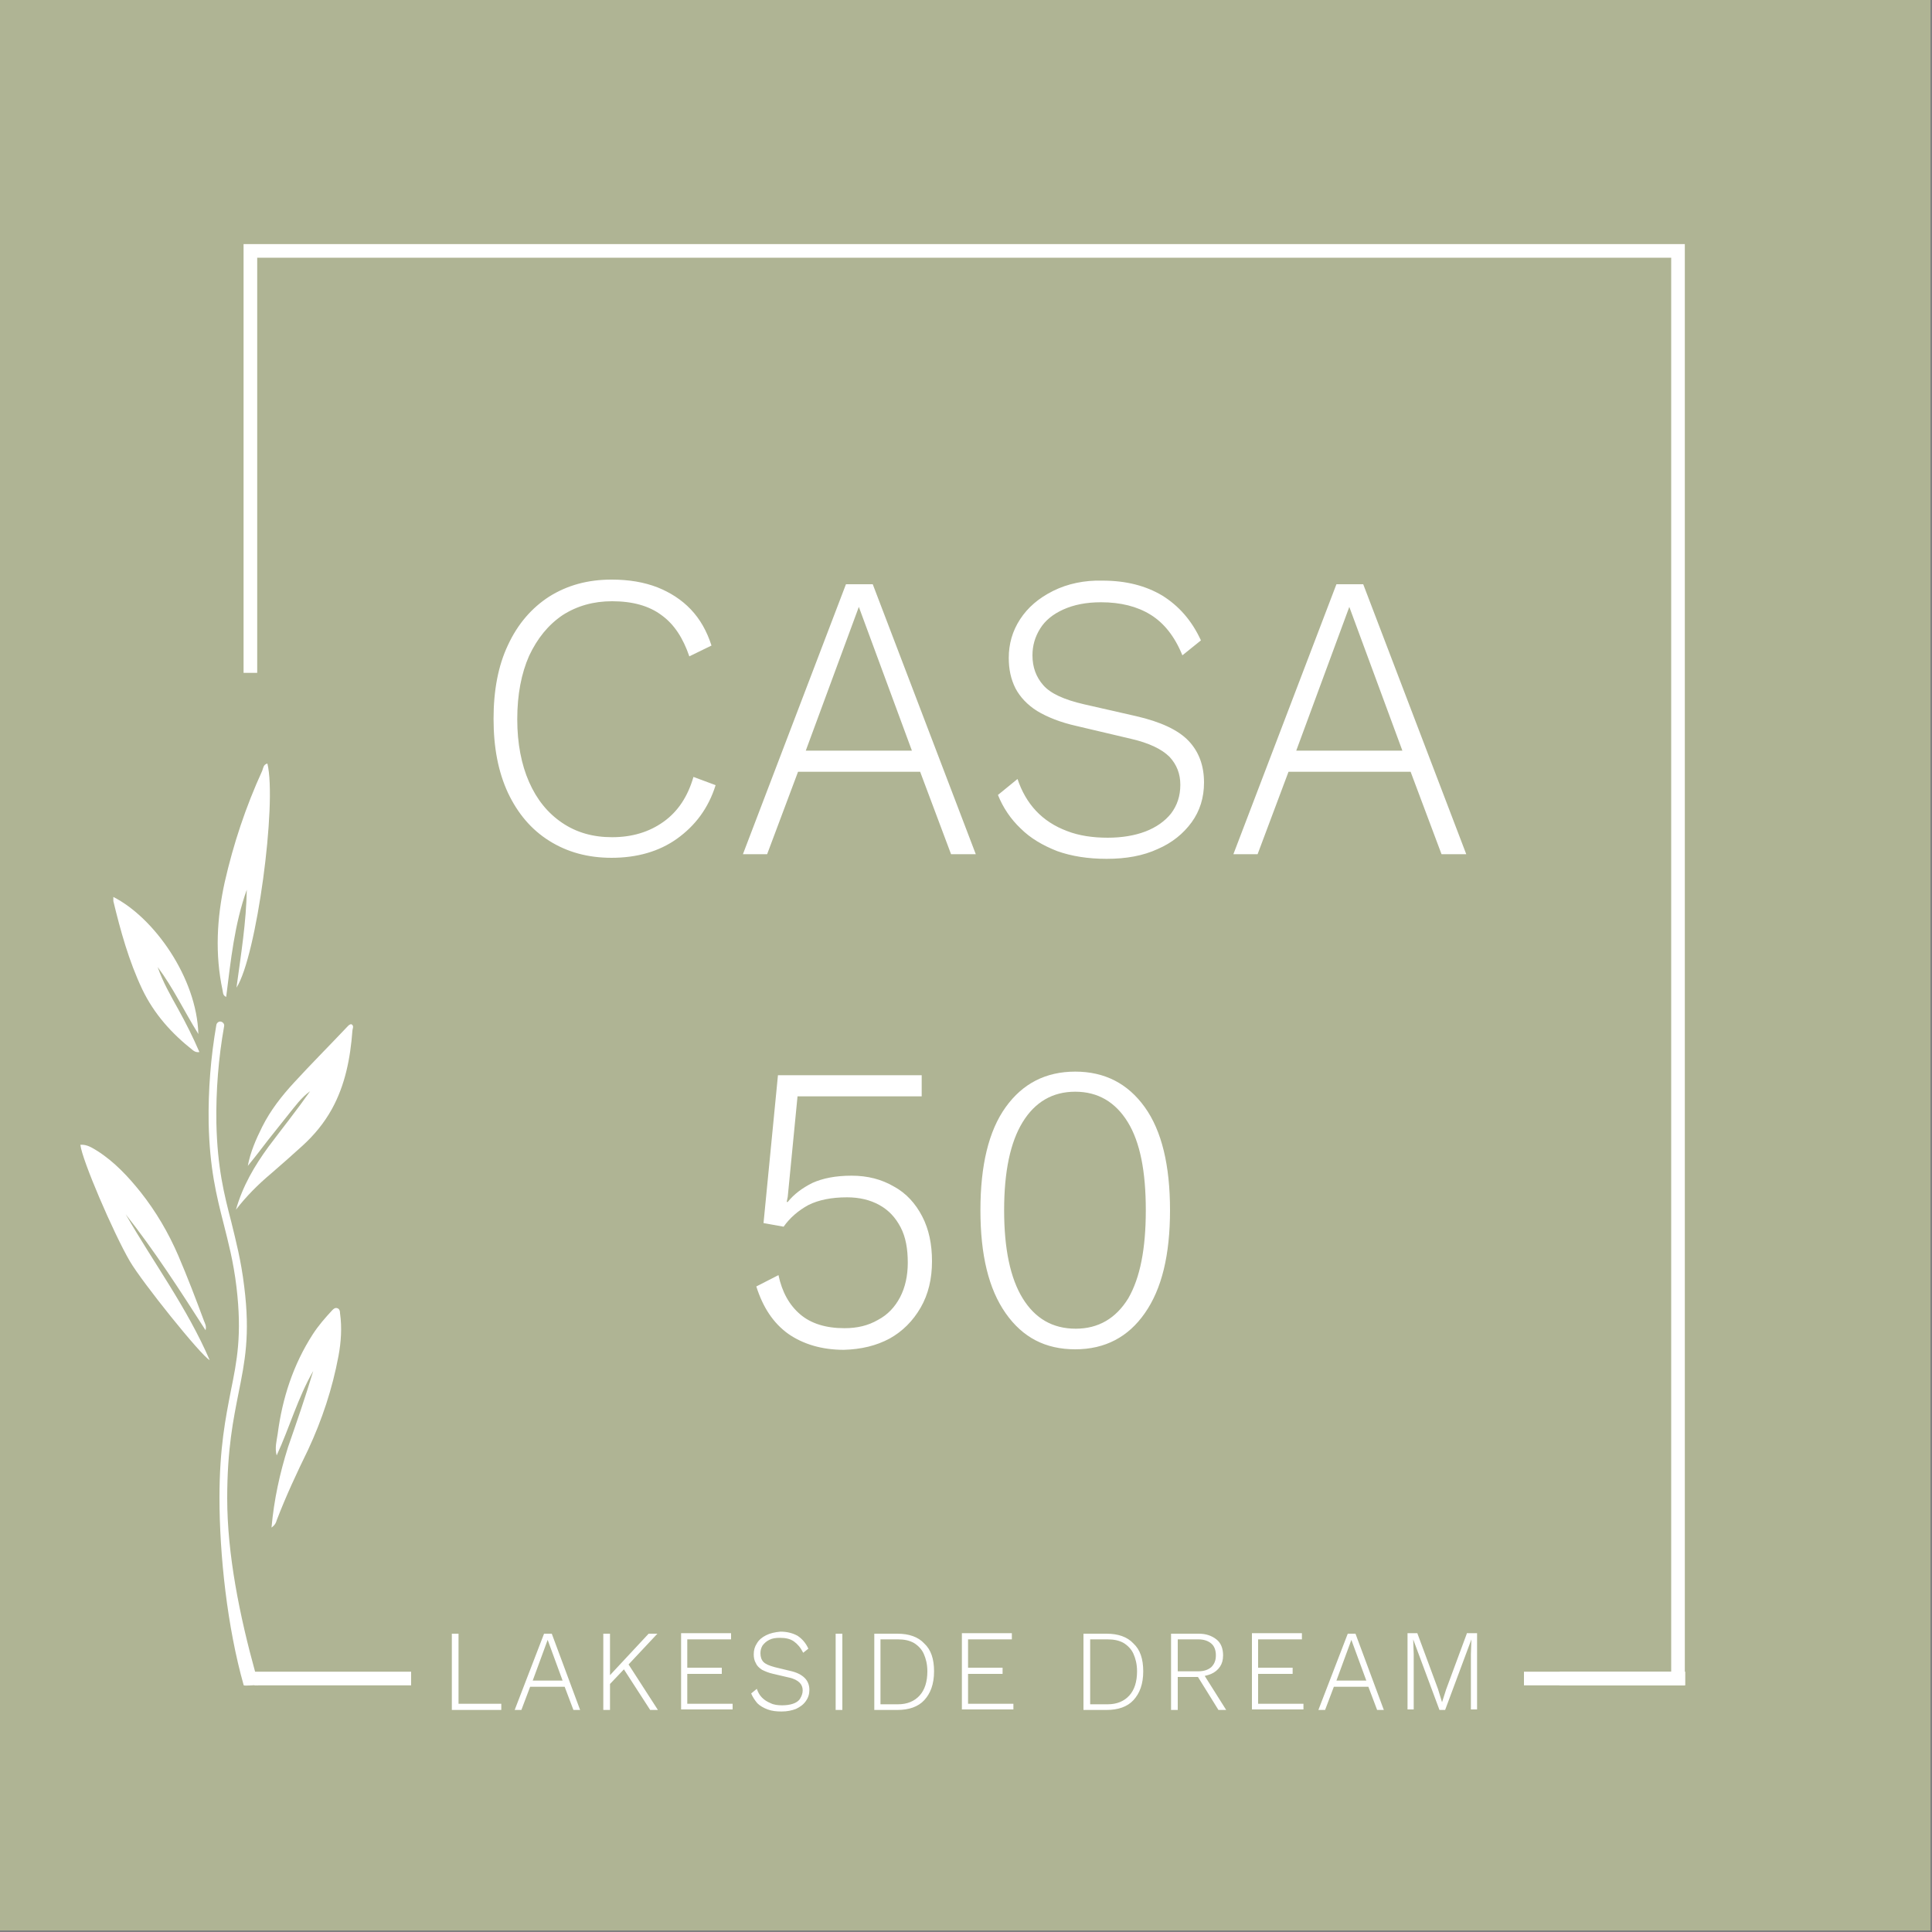 <?xml version="1.0" encoding="utf-8"?>
<!-- Generator: Adobe Illustrator 26.3.1, SVG Export Plug-In . SVG Version: 6.00 Build 0)  -->
<svg version="1.1" id="Ebene_1" xmlns="http://www.w3.org/2000/svg" xmlns:xlink="http://www.w3.org/1999/xlink" x="0px" y="0px"
	 viewBox="0 0 375 375" style="enable-background:new 0 0 375 375;" xml:space="preserve">
<rect x="0" y="0" width="375" height="375" fill="#808080" stroke="none"/>
<style type="text/css">
	.st0{fill:#B79FA5;}
	.st1{fill:none;stroke:#FFFFFF;stroke-width:1.323;}
	.st2{fill:none;stroke:#1D1D1B;stroke-width:1.323;}
	.st3{fill:none;stroke:#FFFFFF;stroke-width:2.646;}
	.st4{clip-path:url(#SVGID_00000138566365562787415650000009795284654816162196_);fill:#FFFFFF;}
	.st5{fill:#7DB0B1;}
	.st6{clip-path:url(#SVGID_00000123413735165846125160000005105569468439576751_);fill:#FFFFFF;}
	.st7{fill:#AFB494;}
	.st8{clip-path:url(#SVGID_00000121984076157941624550000001581014692242335926_);fill:#FFFFFF;}
</style>
<rect x="-0.3" y="-0.3" class="st0" width="375" height="375"/>
<path class="st1" d="M187.2,253.9"/>
<path class="st2" d="M187.2,250.8"/>
<path class="st2" d="M187.2,119.4"/>
<polyline class="st3" points="325.7,130.6 325.7,48.7 48.6,48.7 48.6,325.8 72.3,325.8 "/>
<line class="st3" x1="302.7" y1="325.8" x2="327.1" y2="325.8"/>
<g>
	<defs>
		<rect id="SVGID_1_" x="-0.3" y="-0.3" width="375" height="375"/>
	</defs>
	<clipPath id="SVGID_00000083063048282094978080000010742284404947936674_">
		<use xlink:href="#SVGID_1_"  style="overflow:visible;"/>
	</clipPath>
	<path style="clip-path:url(#SVGID_00000083063048282094978080000010742284404947936674_);fill:#FFFFFF;" d="M263.1,268.2
		c-12.9,0-21.1-9.8-21.1-21.6s8.2-21.6,21.1-21.6c12.8,0,21,9.8,21,21.6S275.9,268.2,263.1,268.2 M263.1,222.9
		c-12.7,0-24.6,8.2-24.6,23.6c0,15.4,11.9,23.6,24.6,23.6c12.7,0,24.6-8.2,24.6-23.6C287.7,231.1,275.8,222.9,263.1,222.9
		 M222.2,222.9l1.1,0.5c1.4,0.7,2.4,2.1,2.4,3.6v34.8l-30.6-38.9h-6.7l1.1,0.5c1.4,0.7,2.4,2.1,2.4,3.6v38.7c0,1.6-0.9,3-2.4,3.6
		l-1.1,0.5h8.9l-1.1-0.5c-1.4-0.7-2.4-2.1-2.4-3.6V227l33.8,43v-43c0-1.5,0.9-3,2.4-3.6l1.1-0.5L222.2,222.9L222.2,222.9z
		 M182.8,270.1l-0.8-0.3c-1.6-0.6-2.9-1.9-3.5-3.5l-18.6-43.4L141.4,266c-0.5,1.5-1.6,2.7-3,3.4l-1.6,0.7h8.9l-1.6-0.7
		c-0.9-0.5-1.4-1.6-1-2.6l6.7-15.6h18.2l6.7,15.6c0.4,1.1-0.1,2.2-1.2,2.6l-1.8,0.7H182.8z M167.3,249.3h-16.6l8.3-19.1L167.3,249.3
		z M120.5,222.9l1.1,0.5c1.4,0.7,2.4,2.1,2.4,3.6v34.8l-30.6-38.9h-6.7l1.1,0.5c1.4,0.7,2.4,2.1,2.4,3.6v38.7c0,1.6-0.9,3-2.4,3.6
		l-1.1,0.5h8.9l-1.1-0.5c-1.4-0.7-2.4-2.1-2.4-3.6V227l33.8,43v-43c0-1.5,0.9-3,2.4-3.6l1.1-0.5L120.5,222.9L120.5,222.9z"/>
	<path style="clip-path:url(#SVGID_00000083063048282094978080000010742284404947936674_);fill:#FFFFFF;" d="M276.7,183.3l1.1,0.4
		c1.5,0.6,2.6,2.1,2.6,3.8v7.4c-3.9,2.6-7,3.4-11.6,3.4c-13.3,0-21.8-10.5-21.8-21.6c0-11.1,8.6-21.6,21.7-21.6
		c4.2,0,11.7,2.1,14,6.1l1.1,2v-6.9l-0.5,0.8c-0.1,0.3-0.5,0.5-0.8,0.5c-0.2,0-0.4-0.1-0.6-0.2c-3.9-2.6-8.6-4-13.3-4
		c-15.6,0-25.3,10.6-25.3,23.6c0,13,9.7,23.6,25.3,23.6c4.6,0,9.2-1.3,13-3.8c0.3-0.1,0.5-0.2,0.8-0.2c0.5,0,1.1,0.3,1.4,0.8v-9.4
		c0-1.7,1-3.2,2.6-3.8l1.1-0.4L276.7,183.3z M234.4,199.6c-1.3-0.5-2.5-1.6-3.2-2.8c0,0-7.2-13.3-9.8-17.9c-0.3-0.5-0.8-1.4-1.5-1.5
		c8-1.5,9.9-6.4,9.9-11.9c0-6.9-3-12.4-16.3-12.4h-16.9l1.1,0.4c1.6,0.6,2.6,2.1,2.6,3.8v38.7c0,1.7-1,3.2-2.6,3.8l-1.1,0.4h11
		l-1.1-0.4c-1.6-0.6-2.6-2.1-2.6-3.8v-18.1h10.8c1.3,0,2.4,0.7,3,1.8l11.3,20.6h7.1L234.4,199.6z M204,154.9h9.7
		c6.5,0,12.8,1.5,12.8,10.5c0,9-6.2,10.5-12.8,10.5v-0.1H204V154.9z M187.7,200.3l-0.8-0.3c-1.6-0.6-2.9-1.9-3.5-3.5l-18.6-43.4
		l-18.5,43.1c-0.5,1.5-1.6,2.7-3,3.4l-1.6,0.7h8.9l-1.6-0.7c-0.9-0.5-1.4-1.6-1-2.6l6.7-15.6H173l6.7,15.6c0.4,1.1-0.1,2.2-1.2,2.6
		l-1.8,0.7H187.7z M172.2,179.4h-16.6l8.3-19.1L172.2,179.4z M119.9,183.3l1.1,0.4c1.6,0.6,2.6,2.1,2.6,3.8v7.4
		c-3.9,2.6-7,3.4-11.6,3.4c-13.3,0-21.8-10.5-21.8-21.6c0-11.1,8.6-21.6,21.7-21.6c4.2,0,11.7,2.1,14,6.1l1.1,2v-6.9l-0.5,0.8
		c-0.1,0.3-0.5,0.5-0.8,0.5c-0.2,0-0.4-0.1-0.6-0.2c-3.9-2.6-8.6-4-13.3-4c-15.6,0-25.3,10.6-25.3,23.6c0,13,9.7,23.6,25.3,23.6
		c4.7,0,9.2-1.3,13-3.8c0.3-0.1,0.5-0.2,0.8-0.2c0.5,0,1.1,0.3,1.4,0.8v-9.4c0-1.7,1-3.2,2.6-3.8l1.1-0.4L119.9,183.3z"/>
	<path style="clip-path:url(#SVGID_00000083063048282094978080000010742284404947936674_);fill:#FFFFFF;" d="M289.1,130.4l-0.5-0.2
		c-0.9-0.3-1.6-1.1-2-2l-10.6-24.7l-10.5,24.5c-0.3,0.8-0.9,1.5-1.7,1.9l-0.9,0.4h5.1l-0.9-0.4c-0.5-0.3-0.8-0.9-0.6-1.5l3.8-8.9
		h10.4l3.8,8.9c0.2,0.6-0.1,1.3-0.7,1.5l-1,0.4H289.1z M280.3,118.6h-9.4l4.7-10.9L280.3,118.6z M234.7,127.8
		c-0.7,1-1.7,1.5-2.9,1.5h-10.3V106c0-1,0.6-1.8,1.5-2.1l0.6-0.2h-6.2l0.6,0.2c0.9,0.3,1.5,1.2,1.5,2.1v22c0,1-0.6,1.8-1.5,2.1
		l-0.6,0.2h17.3l1.2-4.5L234.7,127.8z M189.1,127.8c-0.7,1-1.7,1.5-2.9,1.5H176V106c0-1,0.6-1.8,1.5-2.1l0.6-0.2h-6.2l0.6,0.2
		c0.9,0.3,1.5,1.2,1.5,2.1v22c0,1-0.6,1.8-1.5,2.1l-0.6,0.2H189l1.2-4.5L189.1,127.8z M142.7,128.1v-22c0-1,0.6-1.8,1.5-2.1l0.6-0.2
		h-6.2l0.6,0.2c0.9,0.3,1.5,1.2,1.5,2.1v22c0,1-0.6,1.8-1.5,2.1l-0.6,0.2h6.2l-0.6-0.2C143.2,129.9,142.7,129,142.7,128.1
		 M106.4,103.6L106.4,103.6l0.9,0.4c0.5,0.3,0.8,0.9,0.6,1.5l-9,20.9l-9-20.9c-0.2-0.6,0.1-1.3,0.7-1.5l1-0.4h-6.2l0.5,0.2
		c0.9,0.3,1.6,1.1,2,2l10.6,24.7l10.5-24.5c0.3-0.8,0.9-1.5,1.7-1.9l0.9-0.4H106.4L106.4,103.6L106.4,103.6z"/>
	<path style="clip-path:url(#SVGID_00000083063048282094978080000010742284404947936674_);fill:#FFFFFF;" d="M352.3,174.1
		c0,0.3,0,0.6,0,0.8c-1.4,5.8-3,11.6-5.6,17.1c-2.3,4.8-5.7,8.6-9.9,11.9c-0.3,0.2-0.6,0.4-1.2,0.3c1.2-2.8,2.6-5.6,4.1-8.3
		c1.5-2.7,3-5.3,4-8.2c-3,4-5.1,8.5-7.9,13C336.2,189.8,344.5,178.1,352.3,174.1 M321.6,296.5c-0.7-0.5-0.9-1-1-1.4
		c-1.8-4.7-3.9-9.2-6.1-13.7c-2.7-5.8-4.7-11.8-5.9-18.2c-0.5-2.7-0.7-5.5-0.3-8.3c0.1-0.4,0.1-0.9,0.6-1c0.4-0.1,0.7,0.2,0.9,0.4
		c1.4,1.5,2.7,3,3.8,4.7c3.8,5.9,5.9,12.4,6.8,19.3c0.2,1.4,0.6,2.7,0.2,4.2c-2.5-5.4-4.1-11.2-7.1-16.4c1.5,5,3.2,9.9,4.9,14.8
		C320,286,321.1,291,321.6,296.5 M326.5,172.7c0.1,6.2,1.1,12.4,2,19c-3.9-6-7.9-35.8-6-43.5c0.8,0.2,0.8,0.9,1,1.4
		c3.2,7,5.6,14.2,7.3,21.7c1.5,6.9,1.9,13.9,0.4,20.9c-0.1,0.4,0,1-0.7,1.3C329.6,186.4,328.9,179.4,326.5,172.7 M328.6,234.8
		c-2-2.6-4.3-4.9-6.8-7c-2.1-1.8-4.1-3.6-6.1-5.4c-2.3-2.1-4.2-4.4-5.7-7.1c-2.6-4.7-3.6-9.9-4-15.2c0-0.4-0.4-1,0.2-1.3
		c0.4,0,0.6,0.3,0.9,0.6c3.4,3.6,6.9,7.1,10.2,10.7c2.4,2.6,4.6,5.4,6.2,8.6c1.2,2.4,2.3,4.9,2.8,7.6c-1.4-1.7-2.7-3.4-4-5.1
		c-1.3-1.6-2.6-3.3-3.9-4.9c-1.3-1.6-2.5-3.3-4.2-4.5c2.6,3.7,5.4,7.2,8.1,10.8C325,226.3,327.3,230.2,328.6,234.8 M350,235.7
		c-5.6,7.1-10.5,14.7-15.5,22.5c-0.2-0.8,0.1-1.3,0.3-1.8c1.6-4.3,3.2-8.5,5-12.7c1.9-4.4,4.3-8.5,7.3-12.3c2.4-3,5.1-5.9,8.4-8
		c1-0.6,2-1.3,3.3-1.2c-0.3,2.9-6.4,17.1-9.6,22.6c-2.4,4.1-13.8,18.3-15.5,19.2C338.1,253.8,344.6,245.1,350,235.7"/>
	<path style="clip-path:url(#SVGID_00000083063048282094978080000010742284404947936674_);fill:#FFFFFF;" d="M326.4,325
		c0.2-0.1,0.6,1.6,0.7,1.4c3.2-11.3,4.7-24.6,4.7-35.6c0-9.7-1.2-15.5-2.2-20.7c-1.2-5.9-2.2-10.9-1.1-20.2c0.6-5,1.6-8.7,2.5-12.3
		c1.4-5.5,2.7-10.7,2.9-19.5c0.1-6.4-0.4-12.8-1.5-19.1c-0.1-0.4-0.5-0.7-0.9-0.6c-0.4,0.1-0.7,0.5-0.6,0.9
		c1.1,6.2,1.6,12.5,1.5,18.8c-0.2,8.7-1.5,13.8-2.9,19.2c-0.9,3.7-1.9,7.5-2.5,12.5c-1.2,9.5-0.1,14.7,1.1,20.7
		c1,5.1,2.2,10.8,2.2,20.4c0,10.9-1.6,22.1-4.8,33.3c-0.1,0.4,0.1,0.8,0.5,0.9C326.1,325,326.2,325,326.4,325"/>
	<path style="clip-path:url(#SVGID_00000083063048282094978080000010742284404947936674_);fill:#FFFFFF;" d="M290.1,317.6
		c-4,0-7.2,2.6-7.2,8.6c0,5.7,2.3,8.5,6.6,8.5c2.6,0,4.2-0.6,5.2-1.5v-7.2h-1.9v6.4c-0.7,0.5-1.9,0.7-2.9,0.7c-3.3,0-5-2-5-7
		c0-5.5,2.7-6.7,5.1-6.7c1.7,0,2.8,0.5,3.5,1.1l1.2-1.5C294.1,318.5,292.8,317.6,290.1,317.6 M265.7,320.1c0.1,0.4,1.7,3.5,1.9,3.8
		l5.7,10.6h2.6v-16.7h-1.8v9.9c0,0.4,0,4,0,4.5H274c-0.1-0.4-1.8-3.4-1.9-3.8l-5.6-10.6h-2.7v16.7h1.8v-10c0-0.6,0-4.1-0.1-4.4
		H265.7z M253.8,334.6h1.9v-16.7h-1.9V334.6z M239.4,334.6h2.9l5.5-16.7h-2l-3.9,12c-0.1,0.3-0.9,2.9-1,3.2h-0.1
		c0-0.3-0.9-2.9-1-3.2l-3.8-12h-2.1L239.4,334.6z M226,334.6h1.9v-16.7H226V334.6z M210.7,317.9v16.7h9.1v-1.7h-7.2v-15H210.7z
		 M185.5,317.9v16.7h9.1v-1.7h-7.2v-15H185.5z M171.4,317.9l-5.4,16.7h2l1.5-4.9h6.7l1.5,4.9h2l-5.4-16.7H171.4z M171.8,322.4
		c0.1-0.5,0.9-2.9,1-3.2h0.1c0.1,0.3,0.9,2.7,1,3.2l1.8,5.6H170L171.8,322.4z M152.4,319.6h2c2.5,0,3.9,0.9,3.9,3.2
		c0,2.3-1.5,3.2-3.8,3.2h-2.1V319.6z M150.5,317.9v16.7h1.9v-6.9h1.3c1.2,0,2,0.5,2.6,1.6l3,5.3h2.3l-3.1-5.2
		c-0.8-1.3-1.4-1.8-2-2.1v-0.1c2-0.2,3.8-1.8,3.8-4.5c0-3.3-2.1-4.7-5.6-4.7H150.5z M136.9,333.1c-2.5,0-4.1-1.3-4.1-4.3v-10.9h-1.9
		V329c0,3.6,2,5.8,5.8,5.8c3.7,0,6.1-2,6.1-6v-10.9h-1.9V329C140.9,332,139.3,333.1,136.9,333.1 M118.8,334.6h1.9v-15h4.4v-1.7
		h-10.8v1.7h4.5V334.6z M103.3,317.9l-5.4,16.7h2l1.5-4.9h6.7l1.5,4.9h2l-5.4-16.7H103.3z M103.8,322.4c0.1-0.5,0.9-2.9,1-3.2h0.1
		c0.1,0.3,0.9,2.7,1,3.2l1.8,5.6H102L103.8,322.4z M81.9,320.1c0.1,0.4,1.7,3.5,1.9,3.8l5.7,10.6h2.6v-16.7h-1.8v9.9
		c0,0.4,0,4,0,4.5h-0.2c-0.1-0.4-1.8-3.4-1.9-3.8l-5.6-10.6H80v16.7h1.8v-10c0-0.6,0-4.1-0.1-4.4H81.9z"/>
</g>
<rect x="-0.3" y="-0.3" class="st5" width="375" height="375"/>
<g>
	<defs>
		<rect id="SVGID_00000014620731780624124220000014144230580913120174_" x="-0.3" y="-0.3" width="375" height="375"/>
	</defs>
	<clipPath id="SVGID_00000058552716459621334880000011735902316658534314_">
		<use xlink:href="#SVGID_00000014620731780624124220000014144230580913120174_"  style="overflow:visible;"/>
	</clipPath>
	<path style="clip-path:url(#SVGID_00000058552716459621334880000011735902316658534314_);fill:#FFFFFF;" d="M188.1,188.1
		c1-1.7,1.9-3.1,2.8-4.6c6.6-11.4,13.2-22.8,19.7-34.2c4.3-7.5,8.7-14.9,13-22.4c1.2-2,3-3,4.8-2.6c2,0.5,3.6,2,3.6,4.7
		c0,15.1,0,30.3,0,45.4c0,11.6,0,23.2,0,34.8c0,1.6-0.5,2.1-2,2c-1.2-0.1-2.4-0.1-3.6,0c-1.6,0.1-1.9-0.6-1.9-2
		c0.1-9.5,0-18.9,0-28.4c0-11.4,0-22.7,0-34.1c0-0.7-0.7-1.4-1.1-2.1c-0.6,0.4-1.4,0.7-1.7,1.3c-5.4,9.3-10.8,18.6-16.1,27.9
		c-4.1,7-8.1,14.1-12.2,21c-0.6,1-0.5,1.7,0,2.6c2.5,4.2,4.9,8.5,7.4,12.7c0.1,0.3,0.2,0.6,0.4,1c-0.5,0.1-0.9,0.2-1.3,0.2
		c-1,0-2-0.2-3,0c-3.3,0.6-5.1-0.9-6.6-3.8c-5-9.1-10.3-18.1-15.5-27.2c-6.7-11.6-13.4-23.3-20.2-34.9c-0.3-0.5-1-1-1.5-1
		c-0.5,0.1-1,0.7-1.4,1.3c-0.2,0.4-0.2,1-0.2,1.5c0,20.6,0,41.2,0.1,61.7c0,1.4-0.3,2.1-1.9,2c-1.2-0.1-2.4,0-3.6,0
		c-2.2,0-2.2,0-2.2-2.2c0-15.3,0-30.7,0-46c0-11,0-21.9,0.1-32.9c0-1.4,0.4-3,1.3-4.1c2.2-2.7,5.9-2.1,7.6,0.9
		c7.7,13.3,15.3,26.7,23,40c3.7,6.4,7.3,12.8,11,19.2C187.1,186.6,187.5,187.2,188.1,188.1"/>
	<path style="clip-path:url(#SVGID_00000058552716459621334880000011735902316658534314_);fill:#FFFFFF;" d="M188,81.1
		c34.5,0,69.1,0,103.6,0c2.2,0,2.2,0,2.2,2.3c0,41.2,0,82.3,0,123.5c0,0.3,0,0.6,0,1c0,1,0.1,1.9-1.4,1.8c-1.4-0.1-1.5-0.7-1.5-1.8
		c0-14.4,0-28.9,0-43.3c0-25.8,0-51.6,0-77.5c0-3.3,0.5-3-3-3c-64.7,0-129.4,0-194.1,0c-2.3,0-4.7,0.1-7,0c-1.4-0.1-1.9,0.3-1.9,1.9
		c0.1,13.9,0,27.8,0,41.7c0,0.4,0,0.8,0,1.3c0.1,1.1-0.4,1.5-1.5,1.5c-1.1,0-1.5-0.5-1.5-1.5c0-5.1,0-10.2,0-15.2
		c0-10.1,0-20.1,0-30.2c0-2.3,0-2.3,2.3-2.3C118.9,81.1,153.4,81.1,188,81.1"/>
	<path style="clip-path:url(#SVGID_00000058552716459621334880000011735902316658534314_);fill:#FFFFFF;" d="M187.8,292.9
		c-34.5,0-69,0-103.5,0c-2.3,0-2.3,0-2.3-2.2c0-29.4,0-58.7,0-88.1c0-0.9-0.4-2,1.2-2c1.3,0,1.7,0.3,1.7,1.7c0,28.5,0,57,0,85.6
		c0,2.1,0,2.1,2.2,2.1c65.1,0,130.3,0,195.4,0c2.2,0,4.3-0.1,6.5,0c1.6,0.1,2-0.5,1.9-2c-0.1-1.6,0-3.3,0-4.9c0-1,0.5-1.3,1.4-1.3
		c0.9,0,1.6,0.1,1.6,1.2c0,2.9,0,5.8,0,8.7c0,1.3-0.9,1.2-1.8,1.2c-7.8,0-15.7,0-23.5,0C241.6,292.9,214.7,292.9,187.8,292.9"/>
	<path style="clip-path:url(#SVGID_00000058552716459621334880000011735902316658534314_);fill:#FFFFFF;" d="M148.3,230.7
		c2.2-3.3,4.2-6.3,6.2-9.4c0.3-0.4,0.5-1.1,0.9-1.2c0.7-0.3,1.6-0.4,2.4-0.4c0.3,0,0.6,0.9,0.6,1.4c0.1,5.5,0,11,0.1,16.5
		c0,1.1-0.3,1.7-1.6,1.7c-1.3,0-1.6-0.5-1.6-1.7c0.1-3.3,0-6.6,0-9.8c0-0.4-0.1-0.8-0.4-1.3c-1.3,1.8-2.5,3.7-3.8,5.5
		c-0.4,0.6-0.8,1.2-1.2,1.9c-0.7,1.2-2.5,1.5-3.5-0.1c-1.5-2.6-3.3-5-5.2-7.9c-0.1,1.1-0.1,1.7-0.1,2.4c0,3.1,0,6.2,0,9.4
		c0,1.4-0.6,1.7-1.8,1.7c-1.3,0-1.5-0.6-1.5-1.7c0-5.4,0-10.8,0-16.2c0-0.6,0.3-1.6,0.7-1.7c0.9-0.2,2-0.5,2.7,0.6
		c1.7,2.6,3.5,5.2,5.3,7.9C147,229,147.6,229.7,148.3,230.7"/>
	<path style="clip-path:url(#SVGID_00000058552716459621334880000011735902316658534314_);fill:#FFFFFF;" d="M189.3,225.5
		c-0.1,0.9-0.2,1.2-0.2,1.6c0,3.4,0,6.9,0,10.3c0,1.1-0.1,1.8-1.5,1.8c-1.5,0-1.6-0.7-1.6-1.9c0-5.4,0-10.8,0-16.2
		c0-0.5,0.4-1.4,0.6-1.4c0.9,0,2-0.1,2.6,0.4c1.1,0.9,1.8,2.2,2.6,3.3c2.1,2.9,4.2,5.8,6.4,8.7c0.2,0.3,0.4,0.6,0.6,0.9
		c0.2-0.1,0.3-0.1,0.5-0.2c0.1-0.9,0.2-1.8,0.2-2.7c0-3,0-6,0-9c0-1.1,0.2-1.6,1.5-1.6c1.1,0.1,1.7,0.2,1.7,1.6
		c-0.1,5.4,0,10.8,0,16.2c0,0.6-0.3,1.7-0.7,1.8c-1,0.2-2.2,0.5-3-0.7c-2.6-3.7-5.4-7.3-8-10.9C190.5,226.9,190.1,226.4,189.3,225.5
		"/>
	<path style="clip-path:url(#SVGID_00000058552716459621334880000011735902316658534314_);fill:#FFFFFF;" d="M208,254.3
		c-0.2,4.2,2.4,6.9,6.7,7.1c3.8,0.2,7.1-2.3,7.1-6.9c0.1-4.2-2.5-7.3-6.6-7.3C211.1,247.2,208.1,249.4,208,254.3 M215.1,244.1
		c6.1,0.1,10.1,4.5,10,10.8c-0.1,5.6-4.4,9.6-10.2,9.6c-6.2,0-10.6-4.3-10.3-10.5C204.9,248.2,208.6,244.1,215.1,244.1"/>
	<path style="clip-path:url(#SVGID_00000058552716459621334880000011735902316658534314_);fill:#FFFFFF;" d="M179.2,229.4
		c0-4.2-2.8-7-6.9-6.9c-4.4,0-7.1,2.7-7,7.3c0.1,4.1,2.5,6.8,7,6.8C176.5,236.7,179.2,233.7,179.2,229.4 M162,229.2
		c-0.1-6.1,4.6-10.1,10.5-9.9c6.5,0.3,10.1,4.3,10,10.3c-0.1,5.7-3.6,10.3-11.1,10C165.8,239.4,161.8,235.2,162,229.2"/>
	<path style="clip-path:url(#SVGID_00000058552716459621334880000011735902316658534314_);fill:#FFFFFF;" d="M227.5,227.9
		c2.8,0,5.3,0,7.8,0c0.9,0,1.6,0,1.6,1.3c0,1.3-0.5,1.7-1.7,1.6c-2.1-0.1-4.2,0-6.3,0c-1,0-1.4,0.3-1.4,1.4c0.1,1.3,0,2.6,0,4.1h10
		c0.2,0.2,0.2,0.3,0.3,0.4c0.1,2.6,0.1,2.6-2.5,2.6c-3.2,0-6.3,0-9.5,0c-1.1,0-1.5-0.3-1.5-1.4c0-5.7,0.1-11.3,0.1-17
		c0-1,0.4-1.2,1.3-1.2c3.6,0,7.2,0,10.8,0c1.3,0,1.2,0.8,1.3,1.6c0.1,1-0.3,1.4-1.3,1.4c-2.5,0-5,0-7.4,0c-1.1,0-1.6,0.3-1.5,1.4
		C227.5,225.2,227.5,226.5,227.5,227.9"/>
	<path style="clip-path:url(#SVGID_00000058552716459621334880000011735902316658534314_);fill:#FFFFFF;" d="M178.2,256.9
		c-1.2-2.9-2.3-5.6-3.4-8.3c-0.2,0-0.3,0-0.5,0c-1.1,2.7-2.2,5.4-3.4,8.3H178.2z M184.6,263.9c-3.1,0.5-3.4,0.4-4.5-2.5
		c-0.4-1.1-1-1.6-2.2-1.5c-2.2,0.1-4.3,0-6.5-0.1c-1.3,0-2,0.5-2.4,1.7c-1,2.8-1.1,2.8-4.4,2.4c0.7-1.8,1.4-3.5,2.1-5.2
		c1.7-4,3.4-8,5.1-12.1c0.6-1.4,1.3-2.4,3.1-2.2c1.1,0.1,1.7,0.6,2.1,1.6c1.6,3.9,3.3,7.8,4.9,11.6
		C182.8,259.7,183.7,261.7,184.6,263.9"/>
	<path style="clip-path:url(#SVGID_00000058552716459621334880000011735902316658534314_);fill:#FFFFFF;" d="M202,258.5
		c0,0.9-0.1,1.8,0,2.7c0.2,1.4-0.3,2.2-1.7,2.5c-4,1-8,1.1-11.5-1.4c-3.4-2.4-4-5.9-3.6-9.7c1-7.7,9.3-10.1,15.4-7.6
		c1.3,0.5,0.8,1.7,0.9,2.6c-0.6,0-1.3,0.3-1.8,0.1c-4-1.2-7.9-0.4-10,2.2c-3.2,4.1-1,10.2,4,11.2c1.3,0.2,2.6,0.1,3.9,0.1
		c1,0,1.2-0.6,1.2-1.4c0-1.6,0-3.2,0-4.8c0-1.1,0.5-1.5,1.5-1.4c1,0,1.8,0.1,1.7,1.4C201.9,256.2,202,257.4,202,258.5L202,258.5z"/>
	<path style="clip-path:url(#SVGID_00000058552716459621334880000011735902316658534314_);fill:#FFFFFF;" d="M211.8,230.9
		c0-2.2-0.1-4.4,0-6.7c0.1-1.2-0.4-1.6-1.5-1.6c-1.3,0-2.5,0-3.8,0c-1.1,0-1.2-0.6-1.2-1.5c0-0.8,0-1.5,1.1-1.5c4.6,0,9.2,0,13.8,0
		c1.1,0,1.2,0.7,1.3,1.6c0,1-0.3,1.5-1.4,1.4c-1.3-0.1-2.5,0.1-3.8,0c-1.1-0.1-1.4,0.3-1.4,1.4c0.1,4.5,0.1,9,0.1,13.5
		c0,1.6-0.4,1.9-2,1.8c-0.9,0-1.2-0.4-1.2-1.3C211.9,235.6,211.9,233.2,211.8,230.9L211.8,230.9z"/>
	<path style="clip-path:url(#SVGID_00000058552716459621334880000011735902316658534314_);fill:#FFFFFF;" d="M153.8,261.1
		c2.8,0,5.2,0,7.7,0c2.7,0,2.7,0,2.4,2.9c-0.4,0-0.9,0.1-1.3,0.1c-3.5,0-7,0-10.5,0c-1.2,0-1.6-0.4-1.6-1.5c0-5.4,0-10.9,0-16.3
		c0-1.1,0.3-1.7,1.6-1.7c1.3,0,1.7,0.5,1.7,1.8c0,4.3,0,8.7,0,13C153.8,259.8,153.8,260.4,153.8,261.1"/>
</g>
<rect x="-0.3" y="-0.3" class="st7" width="375" height="375"/>
<path class="st1" d="M187.2,253.9"/>
<path class="st2" d="M187.2,250.8"/>
<path class="st2" d="M187.2,119.4"/>
<line class="st3" x1="302.7" y1="325.8" x2="327.1" y2="325.8"/>
<polyline class="st3" points="48.6,130.6 48.6,48.7 325.7,48.7 325.7,325.8 295.8,325.8 "/>
<g>
	<defs>
		<rect id="SVGID_00000075135107132912890100000013848010591082893464_" x="-0.3" y="-0.3" width="375" height="375"/>
	</defs>
	<clipPath id="SVGID_00000170973434396283305620000007104854096830622370_">
		<use xlink:href="#SVGID_00000075135107132912890100000013848010591082893464_"  style="overflow:visible;"/>
	</clipPath>
	<path style="clip-path:url(#SVGID_00000170973434396283305620000007104854096830622370_);fill:#FFFFFF;" d="M22,174.1
		c0,0.3,0,0.6,0,0.8c1.4,5.8,3,11.6,5.6,17.1c2.3,4.8,5.7,8.6,9.9,11.9c0.3,0.2,0.6,0.4,1.2,0.3c-1.2-2.8-2.6-5.6-4.1-8.3
		c-1.5-2.7-3-5.3-4-8.2c3,4,5.1,8.5,7.9,13C38.2,189.8,29.9,178.1,22,174.1 M52.7,296.5c0.7-0.5,0.9-1,1-1.4
		c1.8-4.7,3.9-9.2,6.1-13.7c2.7-5.8,4.7-11.8,5.9-18.2c0.5-2.7,0.7-5.5,0.3-8.3c0-0.4-0.1-0.9-0.6-1c-0.4-0.1-0.7,0.2-0.9,0.4
		c-1.4,1.5-2.7,3-3.8,4.7c-3.8,5.9-5.9,12.4-6.8,19.3c-0.2,1.4-0.6,2.7-0.2,4.2c2.5-5.4,4.1-11.2,7.1-16.4c-1.5,5-3.2,9.9-4.9,14.8
		C54.3,286,53.2,291,52.7,296.5 M47.9,172.7c-0.1,6.2-1.1,12.4-2,19c3.9-6,7.9-35.8,6-43.5c-0.8,0.2-0.8,0.9-1,1.4
		c-3.2,7-5.6,14.2-7.3,21.7c-1.5,6.9-1.9,13.9-0.4,20.9c0.1,0.4,0,1,0.7,1.3C44.8,186.4,45.5,179.4,47.9,172.7 M45.8,234.8
		c2-2.6,4.3-4.9,6.8-7c2.1-1.8,4.1-3.6,6.1-5.4c2.3-2.1,4.2-4.4,5.7-7.1c2.6-4.7,3.6-9.9,4-15.2c0-0.4,0.4-1-0.2-1.3
		c-0.4,0-0.6,0.3-0.9,0.6c-3.4,3.6-6.9,7.1-10.2,10.7c-2.4,2.6-4.6,5.4-6.2,8.6c-1.2,2.4-2.3,4.9-2.8,7.6c1.4-1.7,2.7-3.4,4-5.1
		c1.3-1.6,2.6-3.3,3.9-4.9c1.3-1.6,2.5-3.3,4.2-4.5c-2.6,3.7-5.4,7.2-8.1,10.8C49.4,226.3,47.1,230.2,45.8,234.8 M24.4,235.7
		c5.6,7.1,10.5,14.7,15.5,22.5c0.2-0.8-0.1-1.3-0.3-1.8c-1.6-4.3-3.2-8.5-5-12.7c-1.9-4.4-4.3-8.5-7.3-12.3c-2.4-3-5.1-5.9-8.4-8
		c-1-0.6-2-1.3-3.3-1.2c0.3,2.9,6.4,17.1,9.6,22.6c2.4,4.1,13.8,18.3,15.5,19.2C36.3,253.8,29.8,245.1,24.4,235.7"/>
	<path style="clip-path:url(#SVGID_00000170973434396283305620000007104854096830622370_);fill:#FFFFFF;" d="M50.1,327.1
		c-0.2-0.1-2.7,0.2-2.8,0c-3.2-11.3-4.7-25.3-4.7-36.4c0-9.7,1.2-15.5,2.2-20.7c1.2-5.9,2.2-10.9,1.1-20.2c-0.6-5-1.6-8.7-2.5-12.3
		c-1.4-5.5-2.7-10.7-2.9-19.5c-0.1-6.4,0.4-12.8,1.5-19.1c0.1-0.4,0.5-0.7,0.9-0.6c0.4,0.1,0.7,0.5,0.6,0.9
		c-1.1,6.2-1.6,12.5-1.5,18.8c0.2,8.7,1.5,13.8,2.9,19.2c0.9,3.7,1.9,7.5,2.5,12.5c1.2,9.5,0.1,14.7-1.1,20.7
		c-1,5.1-2.2,10.8-2.2,20.4c0,10.9,2.4,22.8,5.5,34c0.1,0.4,0.3,0.9-0.1,1C49.5,325.7,50.2,327.2,50.1,327.1"/>
	<path style="clip-path:url(#SVGID_00000170973434396283305620000007104854096830622370_);fill:#FFFFFF;" d="M198.5,252
		c-2.4-3.9-3.6-9.6-3.6-17.1s1.2-13.2,3.6-17.1s5.8-5.9,10.2-5.9c4.4,0,7.8,2,10.2,5.9c2.4,3.9,3.5,9.6,3.5,17.1S221.3,248,219,252
		c-2.4,3.9-5.8,5.9-10.2,5.9C204.3,257.9,200.9,255.9,198.5,252 M222.2,254.9c3.3-4.7,4.9-11.3,4.9-20c0-8.7-1.6-15.4-4.9-20
		c-3.3-4.6-7.8-6.9-13.5-6.9c-5.7,0-10.2,2.3-13.5,6.9c-3.3,4.6-4.9,11.3-4.9,20c0,8.7,1.6,15.3,4.9,20c3.3,4.7,7.7,7,13.5,7
		C214.5,261.9,219,259.5,222.2,254.9 M172.7,259.8c2.5-1.4,4.5-3.4,6-6c1.5-2.6,2.2-5.6,2.2-9c0-3.3-0.6-6.2-1.9-8.7
		c-1.3-2.5-3.1-4.5-5.5-5.8c-2.4-1.4-5.1-2.1-8.2-2.1c-3.1,0-5.6,0.5-7.6,1.4c-2,1-3.6,2.2-4.8,3.7h-0.2l0.2-1l1.9-19.5h24.1v-4.1
		H151l-2.8,28.7l3.9,0.7c1.2-1.7,2.8-3.1,4.8-4.2c2-1,4.5-1.5,7.5-1.5c2.4,0,4.5,0.5,6.3,1.5c1.8,1,3.1,2.4,4.1,4.3
		c1,1.9,1.4,4.2,1.4,6.9c0,2.5-0.5,4.8-1.5,6.7c-1,1.9-2.4,3.4-4.3,4.4c-1.9,1.1-4,1.6-6.5,1.6c-3.6,0-6.5-0.9-8.6-2.7
		c-2.1-1.8-3.5-4.3-4.2-7.6l-4.3,2.2c1.3,4.1,3.3,7.1,6.2,9.2c2.9,2,6.5,3.1,10.8,3.1C167.2,261.9,170.1,261.2,172.7,259.8"/>
	<path style="clip-path:url(#SVGID_00000170973434396283305620000007104854096830622370_);fill:#FFFFFF;" d="M261.9,117.8l10.3,27.9
		h-20.6L261.9,117.8z M264.6,113.4h-5.2l-20,52.4h4.7l6-16h23.7l6,16h4.8L264.6,113.4z M204.4,114.7c-2.8,1.4-4.9,3.2-6.4,5.5
		c-1.5,2.3-2.2,4.8-2.2,7.5c0,2.2,0.4,4.1,1.3,5.9c0.9,1.7,2.3,3.2,4.2,4.4c2,1.2,4.5,2.2,7.6,2.9l10.6,2.5c3.5,0.8,6,2,7.5,3.5
		c1.4,1.5,2.1,3.3,2.1,5.4c0,2.2-0.6,4-1.8,5.6c-1.2,1.5-2.9,2.7-5,3.5c-2.1,0.8-4.6,1.2-7.3,1.2c-2.9,0-5.6-0.4-7.9-1.3
		c-2.4-0.9-4.4-2.2-6-3.9c-1.6-1.7-2.8-3.8-3.6-6.2l-3.8,3.1c1,2.5,2.5,4.7,4.4,6.5c1.9,1.9,4.3,3.3,7.1,4.4c2.8,1,6,1.5,9.6,1.5
		c3.8,0,7.1-0.6,9.9-1.9c2.8-1.2,5-3,6.6-5.2c1.6-2.2,2.4-4.8,2.4-7.7c0-3.3-1-6-3-8.1c-2-2.1-5.4-3.7-10.2-4.8l-10.1-2.3
		c-3.9-0.9-6.5-2.1-7.9-3.7c-1.4-1.6-2.1-3.5-2.1-5.8c0-1.9,0.5-3.6,1.5-5.2c1-1.6,2.5-2.8,4.5-3.7c2-0.9,4.4-1.4,7.3-1.4
		c3.8,0,7,0.8,9.6,2.4c2.6,1.6,4.7,4.2,6.2,7.9l3.6-2.9c-1.8-3.9-4.3-6.7-7.5-8.7c-3.2-1.9-7-2.9-11.6-2.9
		C210.5,112.6,207.2,113.3,204.4,114.7 M166.7,117.8l10.3,27.9h-20.6L166.7,117.8z M169.4,113.4h-5.2l-20,52.4h4.7l6-16h23.7l6,16
		h4.8L169.4,113.4z M134.6,150.8c-1.1,3.8-3,6.7-5.8,8.7c-2.8,2-6.1,3-10,3c-3.7,0-6.9-0.9-9.7-2.8c-2.8-1.9-4.9-4.5-6.4-7.9
		c-1.5-3.4-2.3-7.5-2.3-12.2c0-4.8,0.8-8.9,2.3-12.3c1.6-3.4,3.7-6,6.5-7.9c2.8-1.8,6-2.7,9.6-2.7c4,0,7.2,0.9,9.6,2.7
		c2.5,1.8,4.2,4.5,5.4,8l4.3-2.1c-0.9-2.8-2.2-5.1-4-7c-1.8-1.9-4-3.3-6.5-4.3c-2.6-1-5.5-1.5-8.9-1.5c-4.6,0-8.6,1.1-12.1,3.3
		c-3.4,2.2-6.1,5.3-8,9.4c-1.9,4-2.8,8.8-2.8,14.3c0,5.6,0.9,10.3,2.8,14.4c1.9,4,4.5,7.1,8,9.3c3.5,2.2,7.5,3.3,12.1,3.3
		c4.9,0,9.2-1.2,12.7-3.7c3.5-2.5,6.1-5.9,7.5-10.4L134.6,150.8z"/>
	<path style="clip-path:url(#SVGID_00000170973434396283305620000007104854096830622370_);fill:#FFFFFF;" d="M284.7,317.1l-4,10.8
		l-0.8,2.5h0l-0.8-2.6l-4-10.8h-1.9v14.8h1.2v-10.7l-0.1-2.9h0l5.1,13.7h1.1l5.1-13.7l-0.1,2.9v10.7h1.2v-14.8H284.7z M262.3,318.3
		l2.9,7.9h-5.8L262.3,318.3z M263.1,317.1h-1.5l-5.7,14.8h1.3l1.7-4.5h6.7l1.7,4.5h1.3L263.1,317.1z M253,331.9v-1.2h-8.8v-5.8h6.7
		v-1.2h-6.7v-5.5h8.5v-1.2h-9.7v14.8H253z M232.4,325.3l4.1,6.6h1.5l-4.6-7.3L232.4,325.3z M228.6,324.3v-6.1h4
		c1.1,0,1.9,0.3,2.5,0.8c0.6,0.5,0.9,1.3,0.9,2.3c0,1-0.3,1.7-0.9,2.3c-0.6,0.5-1.4,0.8-2.5,0.8H228.6z M227.3,317.1v14.8h1.3v-6.4
		h3.9h0.1c0.9-0.1,1.8-0.3,2.5-0.6c0.7-0.3,1.3-0.8,1.7-1.4c0.4-0.6,0.6-1.3,0.6-2.2c0-1.3-0.4-2.4-1.3-3.1c-0.9-0.7-2-1.1-3.4-1.1
		H227.3z M211.6,330.7v-12.5h3.4c1.2,0,2.2,0.2,3.1,0.7c0.8,0.5,1.5,1.2,1.9,2.1c0.4,0.9,0.7,2,0.7,3.4c0,2-0.5,3.6-1.5,4.7
		s-2.4,1.7-4.2,1.7H211.6z M210.3,317.1v14.8h4.5c2.2,0,4-0.6,5.2-1.9c1.2-1.3,1.9-3.1,1.9-5.6c0-2.4-0.6-4.2-1.9-5.4
		c-1.2-1.3-3-1.9-5.2-1.9H210.3z M196.7,331.9v-1.2h-8.8v-5.8h6.7v-1.2h-6.7v-5.5h8.5v-1.2h-9.7v14.8H196.7z M170.9,330.7v-12.5h3.4
		c1.2,0,2.2,0.2,3.1,0.7c0.8,0.5,1.5,1.2,1.9,2.1c0.4,0.9,0.7,2,0.7,3.4c0,2-0.5,3.6-1.5,4.7s-2.4,1.7-4.2,1.7H170.9z M169.7,317.1
		v14.8h4.5c2.2,0,4-0.6,5.2-1.9c1.2-1.3,1.9-3.1,1.9-5.6c0-2.4-0.6-4.2-1.9-5.4c-1.2-1.3-3-1.9-5.2-1.9H169.7z M162.2,331.9h1.3
		v-14.8h-1.3V331.9z M148.7,317.4c-0.8,0.4-1.4,0.9-1.8,1.6c-0.4,0.6-0.6,1.3-0.6,2.1c0,0.6,0.1,1.2,0.4,1.7
		c0.2,0.5,0.6,0.9,1.2,1.3c0.6,0.3,1.3,0.6,2.2,0.8l3,0.7c1,0.2,1.7,0.6,2.1,1c0.4,0.4,0.6,0.9,0.6,1.5c0,0.6-0.2,1.1-0.5,1.6
		s-0.8,0.8-1.4,1c-0.6,0.2-1.3,0.3-2.1,0.3c-0.8,0-1.6-0.1-2.2-0.4c-0.7-0.3-1.2-0.6-1.7-1.1c-0.5-0.5-0.8-1.1-1-1.7l-1.1,0.9
		c0.3,0.7,0.7,1.3,1.2,1.9c0.5,0.5,1.2,0.9,2,1.2c0.8,0.3,1.7,0.4,2.7,0.4c1.1,0,2-0.2,2.8-0.5c0.8-0.4,1.4-0.8,1.9-1.5
		s0.7-1.4,0.7-2.2c0-0.9-0.3-1.7-0.9-2.3c-0.6-0.6-1.5-1.1-2.9-1.4l-2.9-0.7c-1.1-0.3-1.8-0.6-2.2-1c-0.4-0.4-0.6-1-0.6-1.7
		c0-0.5,0.1-1,0.4-1.5c0.3-0.4,0.7-0.8,1.3-1.1c0.6-0.3,1.2-0.4,2.1-0.4c1.1,0,2,0.2,2.7,0.7c0.7,0.5,1.3,1.2,1.8,2.2l1-0.8
		c-0.5-1.1-1.2-1.9-2.1-2.5c-0.9-0.5-2-0.8-3.3-0.8C150.4,316.8,149.5,317,148.7,317.4 M142.2,331.9v-1.2h-8.8v-5.8h6.7v-1.2h-6.7
		v-5.5h8.5v-1.2h-9.7v14.8H142.2z M120.7,323.4l5.5,8.5h1.5l-6-9.3L120.7,323.4z M117.1,331.9h1.3v-14.8h-1.3V331.9z M125.9,317.1
		l-8.2,8.8l0,1.7l3.7-3.9l0.2-0.2l6-6.4H125.9z M106.3,318.3l2.9,7.9h-5.8L106.3,318.3z M107.1,317.1h-1.5l-5.7,14.8h1.3l1.7-4.5
		h6.7l1.7,4.5h1.3L107.1,317.1z M89,317.1h-1.3v14.8h9.6v-1.2H89V317.1z"/>
</g>
<line class="st3" x1="79.8" y1="325.8" x2="49.4" y2="325.8"/>
<path class="st3" d="M295.8,325.8"/>
<path class="st3" d="M79.8,325.8"/>
</svg>
